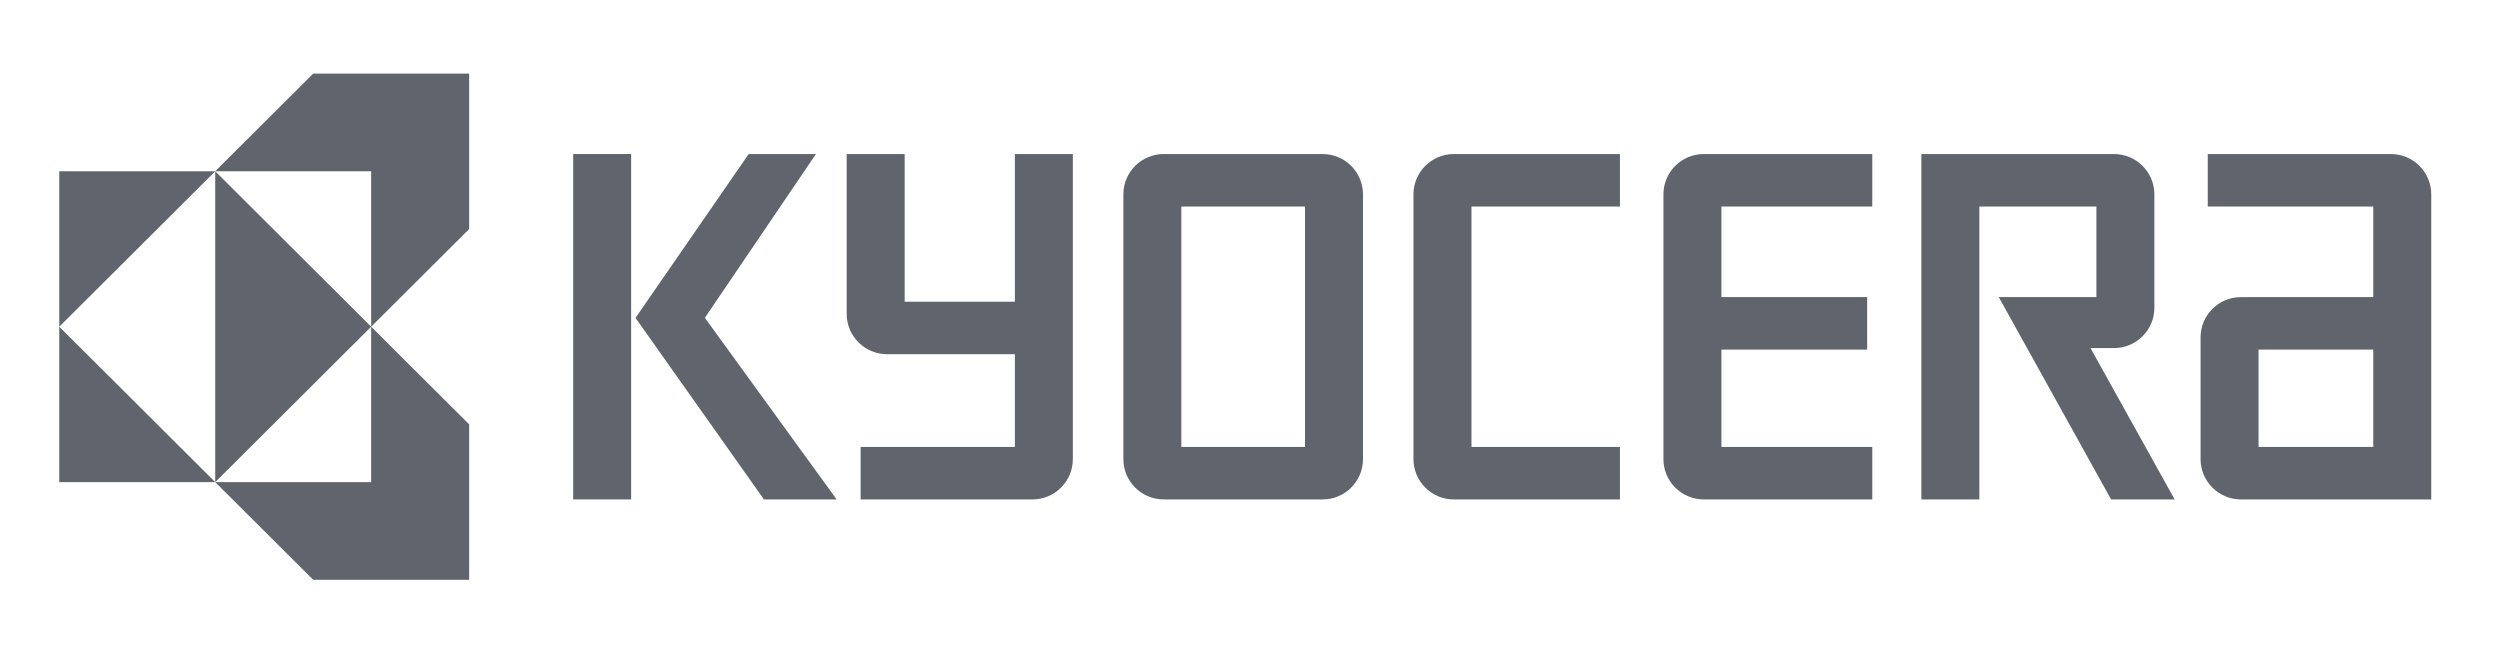 <svg width="88" height="23" viewBox="0 0 88 23" fill="none" xmlns="http://www.w3.org/2000/svg">
<path d="M11.026 2.59L7.576 6.029H13.065V11.5L16.515 8.061V2.59H11.026ZM13.065 11.5V16.971H7.576L11.026 20.41H16.515V14.939L13.065 11.5ZM13.065 11.5L7.576 6.029V16.971L13.065 11.5ZM7.576 16.971L2.086 11.5V16.971H7.576ZM2.086 11.5L7.576 6.029H2.086V11.5Z" fill="#60646C"/>
<path d="M20.176 5.422H22.216V17.58H20.176V5.422Z" fill="#60646C"/>
<path d="M24.811 11.187L28.721 5.422H26.354L22.37 11.19L26.891 17.58H29.45L24.811 11.187Z" fill="#60646C"/>
<path d="M78.883 17.58H85.58V6.84C85.58 6.057 84.943 5.422 84.158 5.422H77.713V7.27H83.539V10.457L78.883 10.458C78.096 10.458 77.46 11.092 77.46 11.876V16.162C77.46 16.945 78.098 17.58 78.883 17.58ZM79.501 12.306H83.539V15.732H79.501V12.306Z" fill="#60646C"/>
<path d="M74.41 5.422C75.196 5.422 75.834 6.057 75.834 6.84V10.835C75.834 11.618 75.196 12.253 74.41 12.253C74.41 12.253 73.835 12.253 73.586 12.253L76.548 17.58H74.311L70.356 10.457C70.356 10.457 73.585 10.457 73.793 10.457V7.27H69.673V17.58H67.632V5.422H74.41Z" fill="#60646C"/>
<path d="M58.553 6.84C58.553 6.057 59.19 5.422 59.975 5.422H65.904V7.27H60.594V10.457H65.724V12.306H60.594V15.732H65.904V17.58H59.975C59.19 17.58 58.553 16.945 58.553 16.162V6.84Z" fill="#60646C"/>
<path d="M49.754 6.84C49.754 6.057 50.392 5.422 51.177 5.422H57.022V7.27H51.796V15.732H57.022V17.58H51.177C50.392 17.58 49.754 16.945 49.754 16.162V6.84Z" fill="#60646C"/>
<path d="M39.543 6.84C39.543 6.057 40.179 5.422 40.965 5.422H46.555C47.341 5.422 47.977 6.057 47.977 6.841V16.162C47.977 16.945 47.341 17.58 46.554 17.58H40.965C40.179 17.58 39.543 16.945 39.543 16.162V6.84ZM41.583 15.732H45.936V7.27H41.583V15.732Z" fill="#60646C"/>
<path d="M29.803 11.049V5.422H31.844C31.844 5.422 31.844 10.406 31.844 10.62H35.723V5.422H37.764V16.162C37.764 16.945 37.127 17.58 36.341 17.58L30.294 17.581V15.732C30.294 15.732 35.509 15.733 35.723 15.733V12.468C35.511 12.468 31.225 12.468 31.225 12.468C30.439 12.468 29.803 11.832 29.803 11.049Z" fill="#60646C"/>
</svg>

